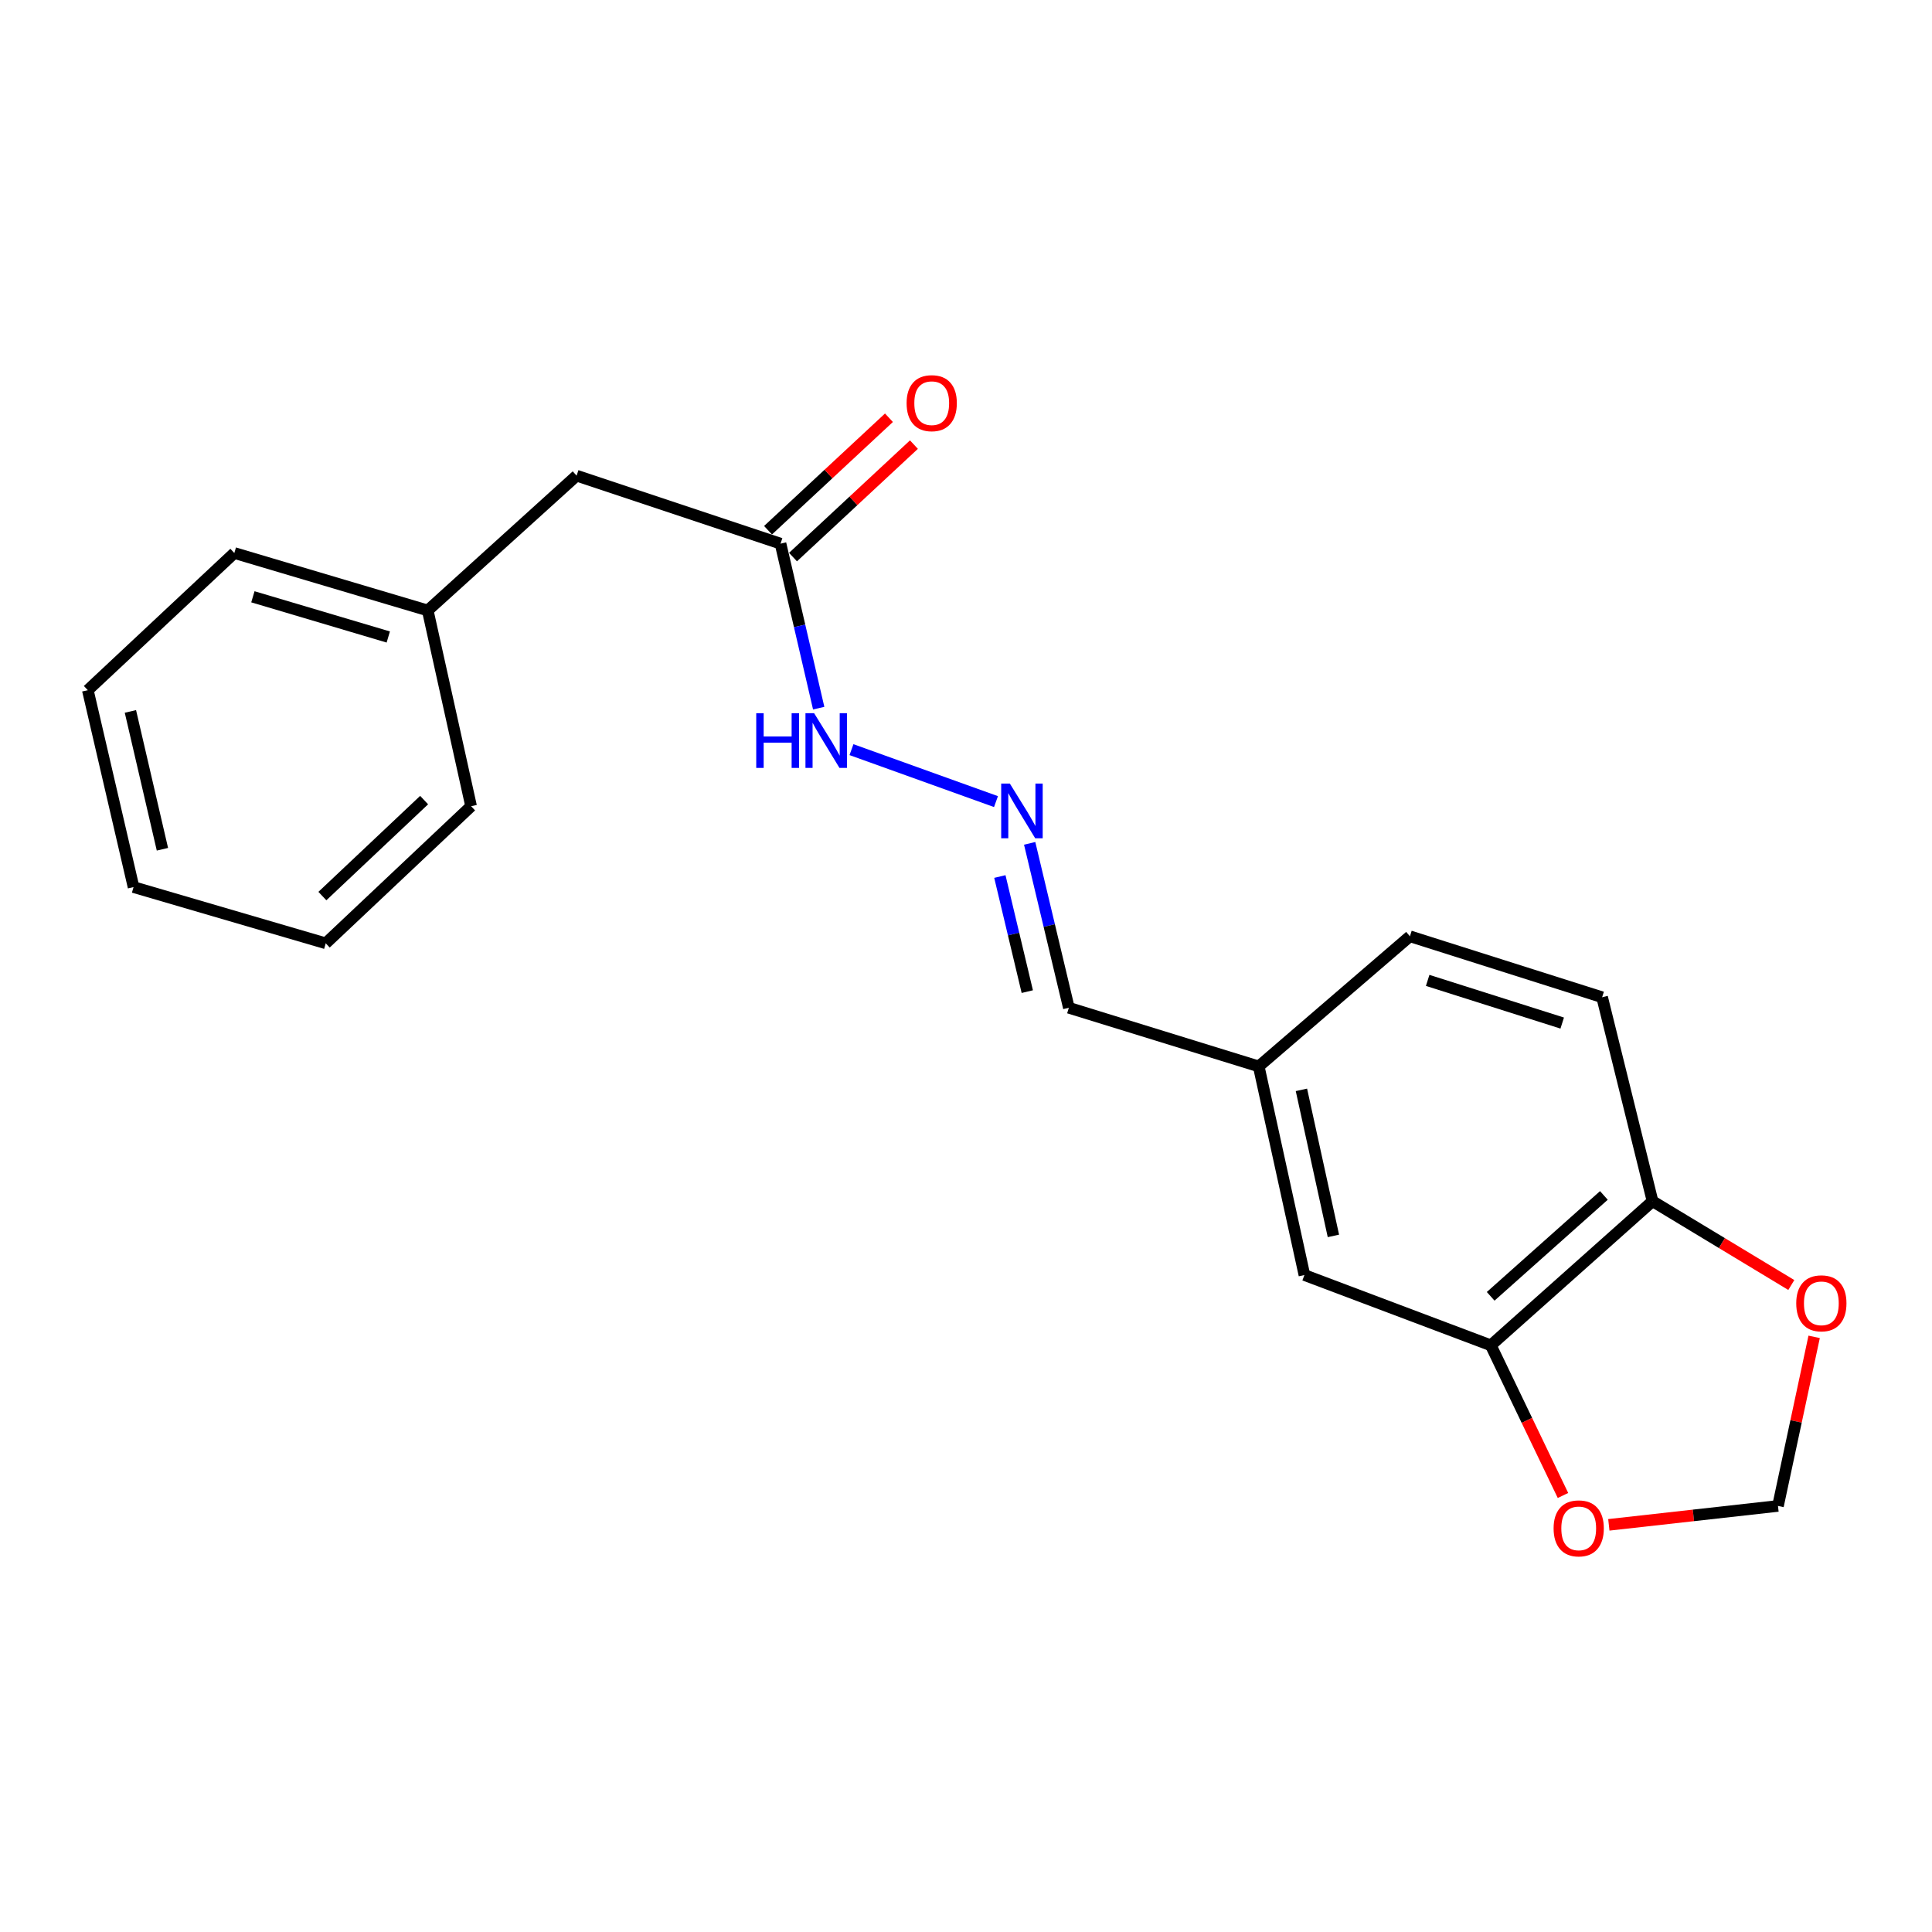 <?xml version='1.0' encoding='iso-8859-1'?>
<svg version='1.1' baseProfile='full'
              xmlns='http://www.w3.org/2000/svg'
                      xmlns:rdkit='http://www.rdkit.org/xml'
                      xmlns:xlink='http://www.w3.org/1999/xlink'
                  xml:space='preserve'
width='1000px' height='1000px' viewBox='0 0 1000 1000'>
<!-- END OF HEADER -->
<rect style='opacity:1.0;fill:#FFFFFF;stroke:none' width='1000' height='1000' x='0' y='0'> </rect>
<path class='bond-2' d='M 771.643,696.339 L 855.356,621.74' style='fill:none;fill-rule:evenodd;stroke:#000000;stroke-width:6px;stroke-linecap:butt;stroke-linejoin:miter;stroke-opacity:1' />
<path class='bond-2' d='M 771.568,670.974 L 830.167,618.755' style='fill:none;fill-rule:evenodd;stroke:#000000;stroke-width:6px;stroke-linecap:butt;stroke-linejoin:miter;stroke-opacity:1' />
<path class='bond-3' d='M 771.643,696.339 L 790.319,735.197' style='fill:none;fill-rule:evenodd;stroke:#000000;stroke-width:6px;stroke-linecap:butt;stroke-linejoin:miter;stroke-opacity:1' />
<path class='bond-3' d='M 790.319,735.197 L 808.995,774.056' style='fill:none;fill-rule:evenodd;stroke:#FF0000;stroke-width:6px;stroke-linecap:butt;stroke-linejoin:miter;stroke-opacity:1' />
<path class='bond-6' d='M 771.643,696.339 L 675.167,659.958' style='fill:none;fill-rule:evenodd;stroke:#000000;stroke-width:6px;stroke-linecap:butt;stroke-linejoin:miter;stroke-opacity:1' />
<path class='bond-0' d='M 532.953,436.516 L 543.095,479.07' style='fill:none;fill-rule:evenodd;stroke:#0000FF;stroke-width:6px;stroke-linecap:butt;stroke-linejoin:miter;stroke-opacity:1' />
<path class='bond-0' d='M 543.095,479.07 L 553.237,521.625' style='fill:none;fill-rule:evenodd;stroke:#000000;stroke-width:6px;stroke-linecap:butt;stroke-linejoin:miter;stroke-opacity:1' />
<path class='bond-0' d='M 517.526,453.684 L 524.625,483.472' style='fill:none;fill-rule:evenodd;stroke:#0000FF;stroke-width:6px;stroke-linecap:butt;stroke-linejoin:miter;stroke-opacity:1' />
<path class='bond-0' d='M 524.625,483.472 L 531.725,513.26' style='fill:none;fill-rule:evenodd;stroke:#000000;stroke-width:6px;stroke-linecap:butt;stroke-linejoin:miter;stroke-opacity:1' />
<path class='bond-7' d='M 515.523,414.908 L 440.722,388.014' style='fill:none;fill-rule:evenodd;stroke:#0000FF;stroke-width:6px;stroke-linecap:butt;stroke-linejoin:miter;stroke-opacity:1' />
<path class='bond-1' d='M 403.997,281.394 L 413.876,323.966' style='fill:none;fill-rule:evenodd;stroke:#000000;stroke-width:6px;stroke-linecap:butt;stroke-linejoin:miter;stroke-opacity:1' />
<path class='bond-1' d='M 413.876,323.966 L 423.754,366.538' style='fill:none;fill-rule:evenodd;stroke:#0000FF;stroke-width:6px;stroke-linecap:butt;stroke-linejoin:miter;stroke-opacity:1' />
<path class='bond-8' d='M 410.463,288.345 L 441.757,259.236' style='fill:none;fill-rule:evenodd;stroke:#000000;stroke-width:6px;stroke-linecap:butt;stroke-linejoin:miter;stroke-opacity:1' />
<path class='bond-8' d='M 441.757,259.236 L 473.05,230.128' style='fill:none;fill-rule:evenodd;stroke:#FF0000;stroke-width:6px;stroke-linecap:butt;stroke-linejoin:miter;stroke-opacity:1' />
<path class='bond-8' d='M 397.531,274.442 L 428.825,245.334' style='fill:none;fill-rule:evenodd;stroke:#000000;stroke-width:6px;stroke-linecap:butt;stroke-linejoin:miter;stroke-opacity:1' />
<path class='bond-8' d='M 428.825,245.334 L 460.119,216.225' style='fill:none;fill-rule:evenodd;stroke:#FF0000;stroke-width:6px;stroke-linecap:butt;stroke-linejoin:miter;stroke-opacity:1' />
<path class='bond-11' d='M 403.997,281.394 L 298.449,246.194' style='fill:none;fill-rule:evenodd;stroke:#000000;stroke-width:6px;stroke-linecap:butt;stroke-linejoin:miter;stroke-opacity:1' />
<path class='bond-4' d='M 855.356,621.74 L 891.267,643.431' style='fill:none;fill-rule:evenodd;stroke:#000000;stroke-width:6px;stroke-linecap:butt;stroke-linejoin:miter;stroke-opacity:1' />
<path class='bond-4' d='M 891.267,643.431 L 927.177,665.121' style='fill:none;fill-rule:evenodd;stroke:#FF0000;stroke-width:6px;stroke-linecap:butt;stroke-linejoin:miter;stroke-opacity:1' />
<path class='bond-9' d='M 855.356,621.74 L 829.259,516.171' style='fill:none;fill-rule:evenodd;stroke:#000000;stroke-width:6px;stroke-linecap:butt;stroke-linejoin:miter;stroke-opacity:1' />
<path class='bond-5' d='M 832.734,789.258 L 876.508,784.365' style='fill:none;fill-rule:evenodd;stroke:#FF0000;stroke-width:6px;stroke-linecap:butt;stroke-linejoin:miter;stroke-opacity:1' />
<path class='bond-5' d='M 876.508,784.365 L 920.282,779.472' style='fill:none;fill-rule:evenodd;stroke:#000000;stroke-width:6px;stroke-linecap:butt;stroke-linejoin:miter;stroke-opacity:1' />
<path class='bond-20' d='M 938.999,691.958 L 929.64,735.715' style='fill:none;fill-rule:evenodd;stroke:#FF0000;stroke-width:6px;stroke-linecap:butt;stroke-linejoin:miter;stroke-opacity:1' />
<path class='bond-20' d='M 929.64,735.715 L 920.282,779.472' style='fill:none;fill-rule:evenodd;stroke:#000000;stroke-width:6px;stroke-linecap:butt;stroke-linejoin:miter;stroke-opacity:1' />
<path class='bond-12' d='M 675.167,659.958 L 651.517,551.973' style='fill:none;fill-rule:evenodd;stroke:#000000;stroke-width:6px;stroke-linecap:butt;stroke-linejoin:miter;stroke-opacity:1' />
<path class='bond-12' d='M 690.167,639.698 L 673.612,564.108' style='fill:none;fill-rule:evenodd;stroke:#000000;stroke-width:6px;stroke-linecap:butt;stroke-linejoin:miter;stroke-opacity:1' />
<path class='bond-21' d='M 829.259,516.171 L 729.777,484.621' style='fill:none;fill-rule:evenodd;stroke:#000000;stroke-width:6px;stroke-linecap:butt;stroke-linejoin:miter;stroke-opacity:1' />
<path class='bond-21' d='M 808.597,529.538 L 738.959,507.452' style='fill:none;fill-rule:evenodd;stroke:#000000;stroke-width:6px;stroke-linecap:butt;stroke-linejoin:miter;stroke-opacity:1' />
<path class='bond-10' d='M 553.237,521.625 L 651.517,551.973' style='fill:none;fill-rule:evenodd;stroke:#000000;stroke-width:6px;stroke-linecap:butt;stroke-linejoin:miter;stroke-opacity:1' />
<path class='bond-14' d='M 298.449,246.194 L 221.393,315.972' style='fill:none;fill-rule:evenodd;stroke:#000000;stroke-width:6px;stroke-linecap:butt;stroke-linejoin:miter;stroke-opacity:1' />
<path class='bond-13' d='M 651.517,551.973 L 729.777,484.621' style='fill:none;fill-rule:evenodd;stroke:#000000;stroke-width:6px;stroke-linecap:butt;stroke-linejoin:miter;stroke-opacity:1' />
<path class='bond-15' d='M 221.393,315.972 L 121.288,286.236' style='fill:none;fill-rule:evenodd;stroke:#000000;stroke-width:6px;stroke-linecap:butt;stroke-linejoin:miter;stroke-opacity:1' />
<path class='bond-15' d='M 200.97,329.712 L 130.897,308.897' style='fill:none;fill-rule:evenodd;stroke:#000000;stroke-width:6px;stroke-linecap:butt;stroke-linejoin:miter;stroke-opacity:1' />
<path class='bond-16' d='M 221.393,315.972 L 243.84,417.29' style='fill:none;fill-rule:evenodd;stroke:#000000;stroke-width:6px;stroke-linecap:butt;stroke-linejoin:miter;stroke-opacity:1' />
<path class='bond-17' d='M 121.288,286.236 L 45.455,357.237' style='fill:none;fill-rule:evenodd;stroke:#000000;stroke-width:6px;stroke-linecap:butt;stroke-linejoin:miter;stroke-opacity:1' />
<path class='bond-18' d='M 243.84,417.29 L 168.608,488.26' style='fill:none;fill-rule:evenodd;stroke:#000000;stroke-width:6px;stroke-linecap:butt;stroke-linejoin:miter;stroke-opacity:1' />
<path class='bond-18' d='M 219.526,414.124 L 166.864,463.803' style='fill:none;fill-rule:evenodd;stroke:#000000;stroke-width:6px;stroke-linecap:butt;stroke-linejoin:miter;stroke-opacity:1' />
<path class='bond-22' d='M 45.455,357.237 L 69.125,459.157' style='fill:none;fill-rule:evenodd;stroke:#000000;stroke-width:6px;stroke-linecap:butt;stroke-linejoin:miter;stroke-opacity:1' />
<path class='bond-22' d='M 67.5,368.23 L 84.07,439.573' style='fill:none;fill-rule:evenodd;stroke:#000000;stroke-width:6px;stroke-linecap:butt;stroke-linejoin:miter;stroke-opacity:1' />
<path class='bond-19' d='M 168.608,488.26 L 69.125,459.157' style='fill:none;fill-rule:evenodd;stroke:#000000;stroke-width:6px;stroke-linecap:butt;stroke-linejoin:miter;stroke-opacity:1' />
<path  class='atom-1' d='M 522.695 405.577
L 531.975 420.577
Q 532.895 422.057, 534.375 424.737
Q 535.855 427.417, 535.935 427.577
L 535.935 405.577
L 539.695 405.577
L 539.695 433.897
L 535.815 433.897
L 525.855 417.497
Q 524.695 415.577, 523.455 413.377
Q 522.255 411.177, 521.895 410.497
L 521.895 433.897
L 518.215 433.897
L 518.215 405.577
L 522.695 405.577
' fill='#0000FF'/>
<path  class='atom-4' d='M 804.139 791.081
Q 804.139 784.281, 807.499 780.481
Q 810.859 776.681, 817.139 776.681
Q 823.419 776.681, 826.779 780.481
Q 830.139 784.281, 830.139 791.081
Q 830.139 797.961, 826.739 801.881
Q 823.339 805.761, 817.139 805.761
Q 810.899 805.761, 807.499 801.881
Q 804.139 798.001, 804.139 791.081
M 817.139 802.561
Q 821.459 802.561, 823.779 799.681
Q 826.139 796.761, 826.139 791.081
Q 826.139 785.521, 823.779 782.721
Q 821.459 779.881, 817.139 779.881
Q 812.819 779.881, 810.459 782.681
Q 808.139 785.481, 808.139 791.081
Q 808.139 796.801, 810.459 799.681
Q 812.819 802.561, 817.139 802.561
' fill='#FF0000'/>
<path  class='atom-5' d='M 929.729 674.594
Q 929.729 667.794, 933.089 663.994
Q 936.449 660.194, 942.729 660.194
Q 949.009 660.194, 952.369 663.994
Q 955.729 667.794, 955.729 674.594
Q 955.729 681.474, 952.329 685.394
Q 948.929 689.274, 942.729 689.274
Q 936.489 689.274, 933.089 685.394
Q 929.729 681.514, 929.729 674.594
M 942.729 686.074
Q 947.049 686.074, 949.369 683.194
Q 951.729 680.274, 951.729 674.594
Q 951.729 669.034, 949.369 666.234
Q 947.049 663.394, 942.729 663.394
Q 938.409 663.394, 936.049 666.194
Q 933.729 668.994, 933.729 674.594
Q 933.729 680.314, 936.049 683.194
Q 938.409 686.074, 942.729 686.074
' fill='#FF0000'/>
<path  class='atom-8' d='M 391.427 369.153
L 395.267 369.153
L 395.267 381.193
L 409.747 381.193
L 409.747 369.153
L 413.587 369.153
L 413.587 397.473
L 409.747 397.473
L 409.747 384.393
L 395.267 384.393
L 395.267 397.473
L 391.427 397.473
L 391.427 369.153
' fill='#0000FF'/>
<path  class='atom-8' d='M 421.387 369.153
L 430.667 384.153
Q 431.587 385.633, 433.067 388.313
Q 434.547 390.993, 434.627 391.153
L 434.627 369.153
L 438.387 369.153
L 438.387 397.473
L 434.507 397.473
L 424.547 381.073
Q 423.387 379.153, 422.147 376.953
Q 420.947 374.753, 420.587 374.073
L 420.587 397.473
L 416.907 397.473
L 416.907 369.153
L 421.387 369.153
' fill='#0000FF'/>
<path  class='atom-9' d='M 469.257 208.679
Q 469.257 201.879, 472.617 198.079
Q 475.977 194.279, 482.257 194.279
Q 488.537 194.279, 491.897 198.079
Q 495.257 201.879, 495.257 208.679
Q 495.257 215.559, 491.857 219.479
Q 488.457 223.359, 482.257 223.359
Q 476.017 223.359, 472.617 219.479
Q 469.257 215.599, 469.257 208.679
M 482.257 220.159
Q 486.577 220.159, 488.897 217.279
Q 491.257 214.359, 491.257 208.679
Q 491.257 203.119, 488.897 200.319
Q 486.577 197.479, 482.257 197.479
Q 477.937 197.479, 475.577 200.279
Q 473.257 203.079, 473.257 208.679
Q 473.257 214.399, 475.577 217.279
Q 477.937 220.159, 482.257 220.159
' fill='#FF0000'/>
</svg>
